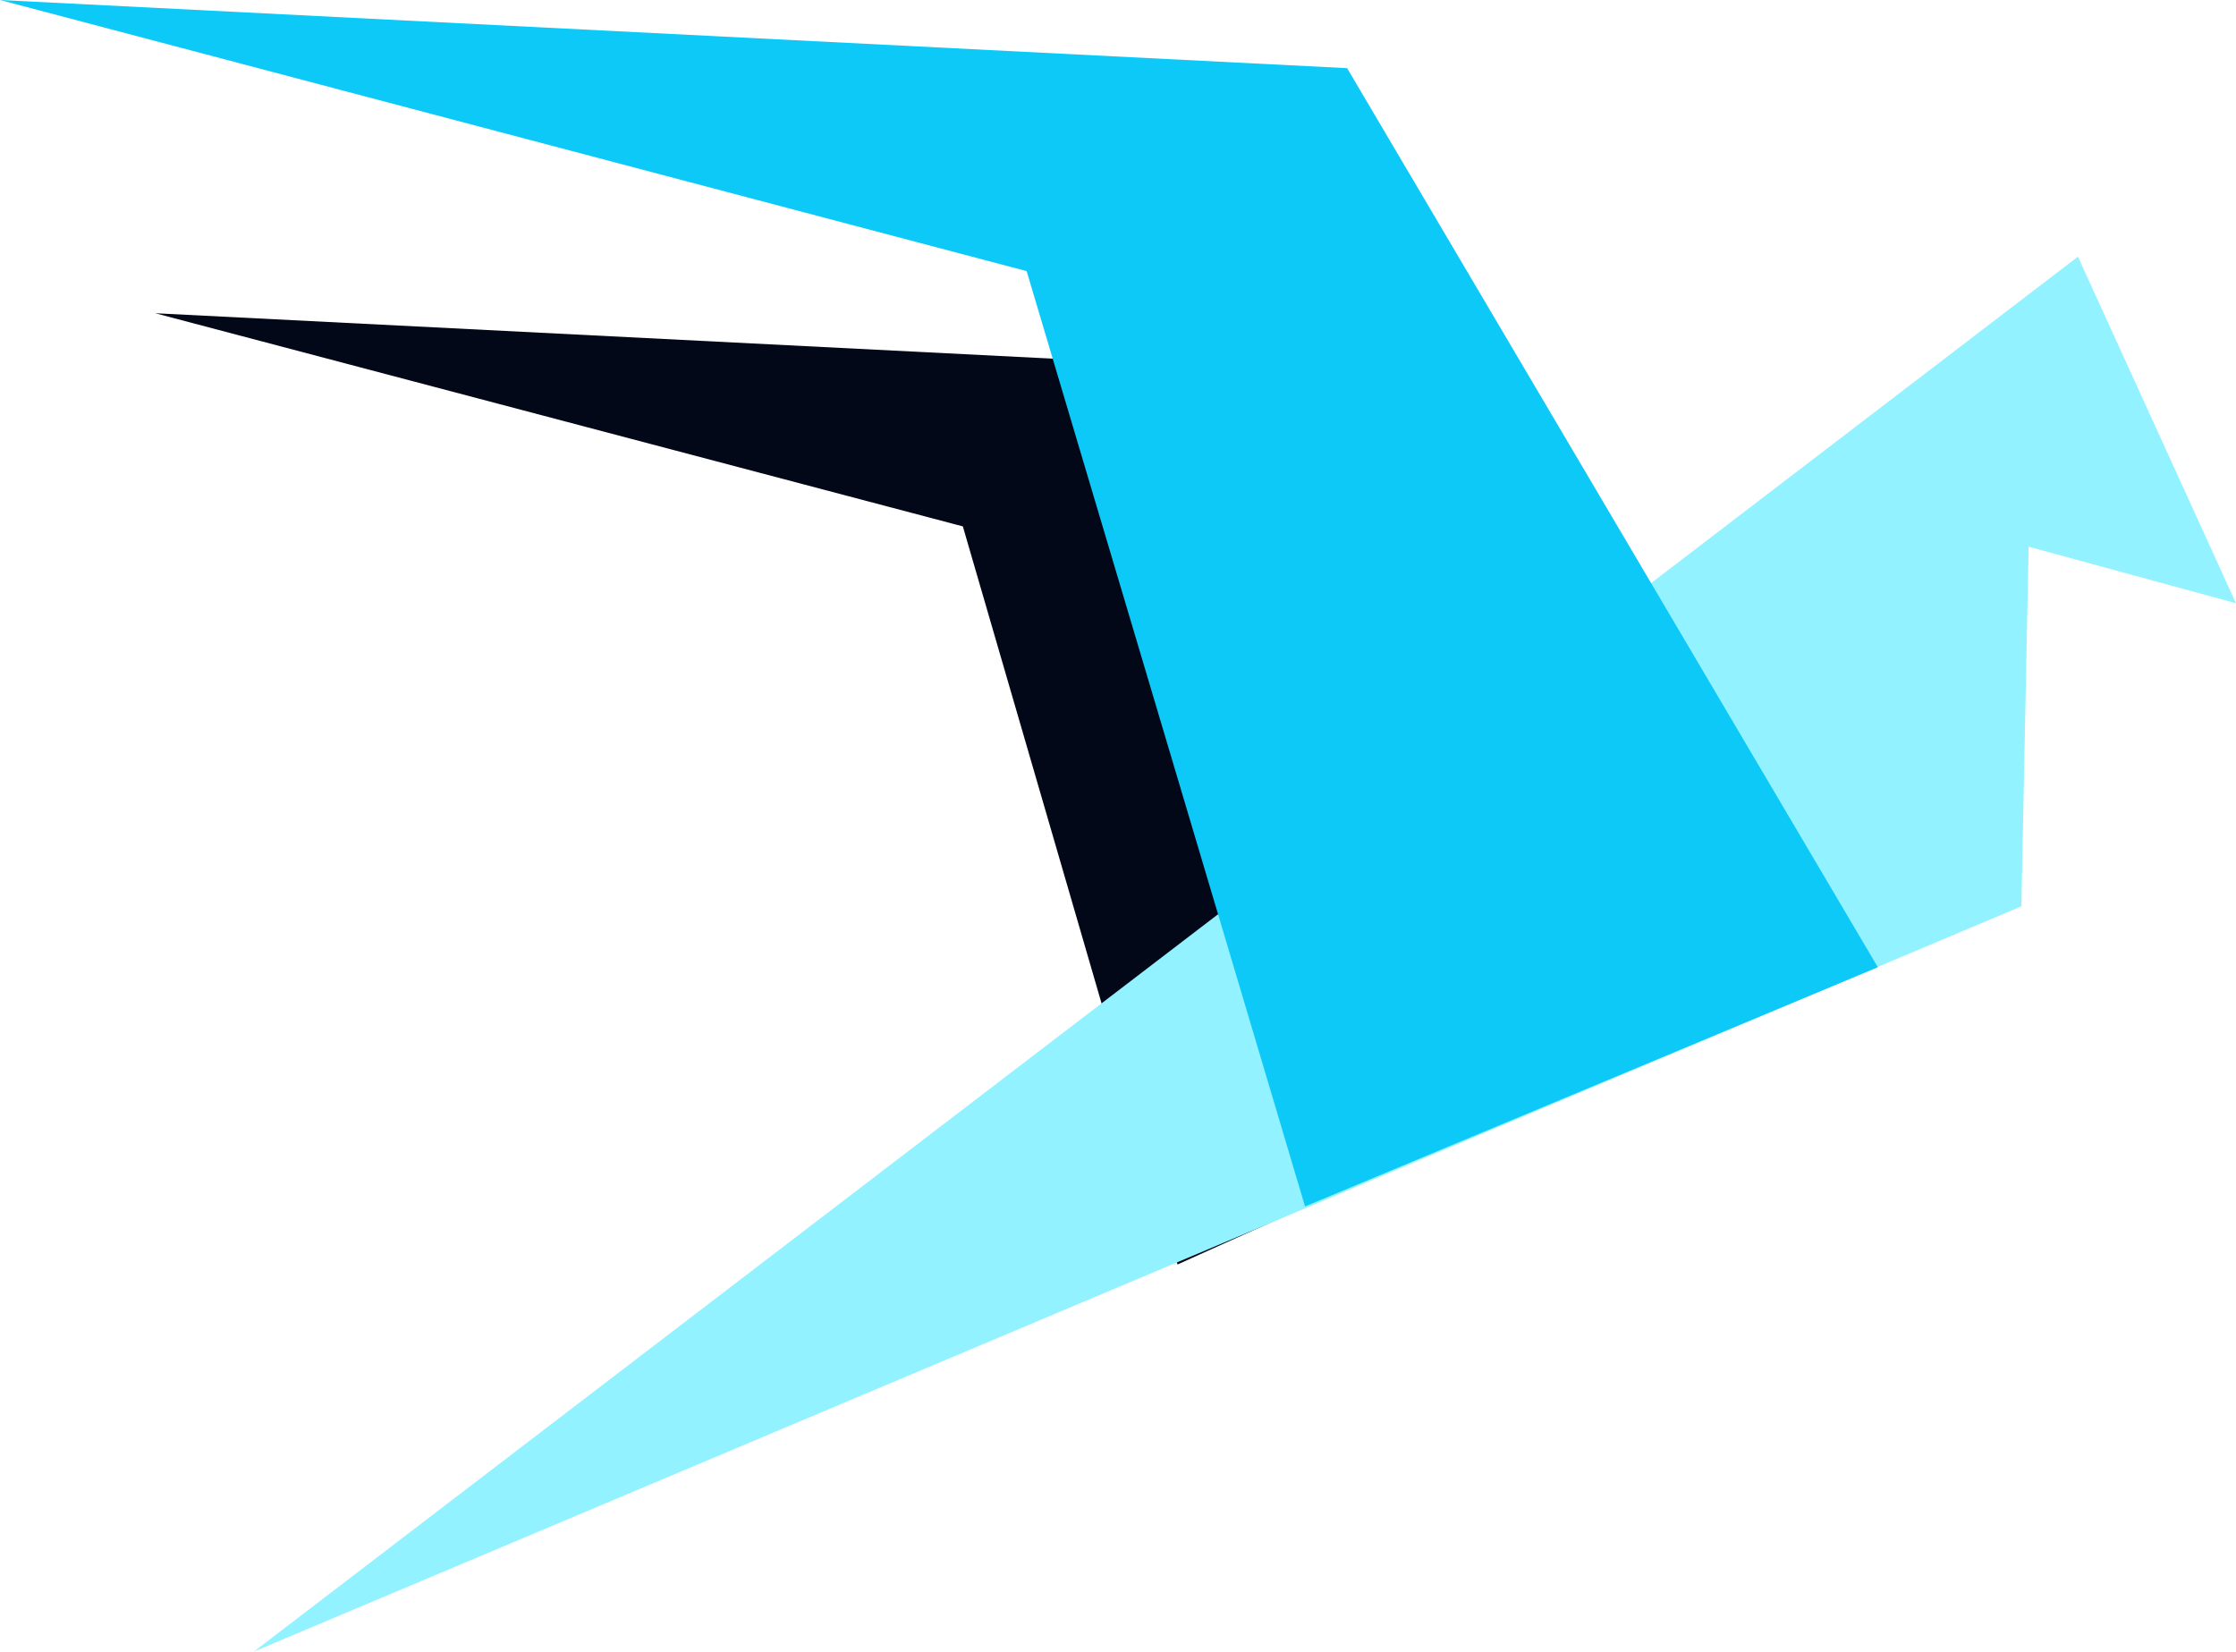 <svg xmlns="http://www.w3.org/2000/svg" viewBox="0 0 2000 1477.3">
  <path d="M1086.9 1107.65l374.84-160.83-374.84-618.67-948.1-47.99 722.42 190.66 192 660.18 408.56-184.18" fill="#030819"/>
  <path d="M226.98 1477.3L1858.63 229.57l141.37 310-185.47-50.58-6.49 321.66" fill="#93f2ff"/>
  <path d="M1679.64 865.11L1204.93 60.96 0 0l918.29 242.5 249 836.58z" fill="#0dc9f7"/>
</svg>

